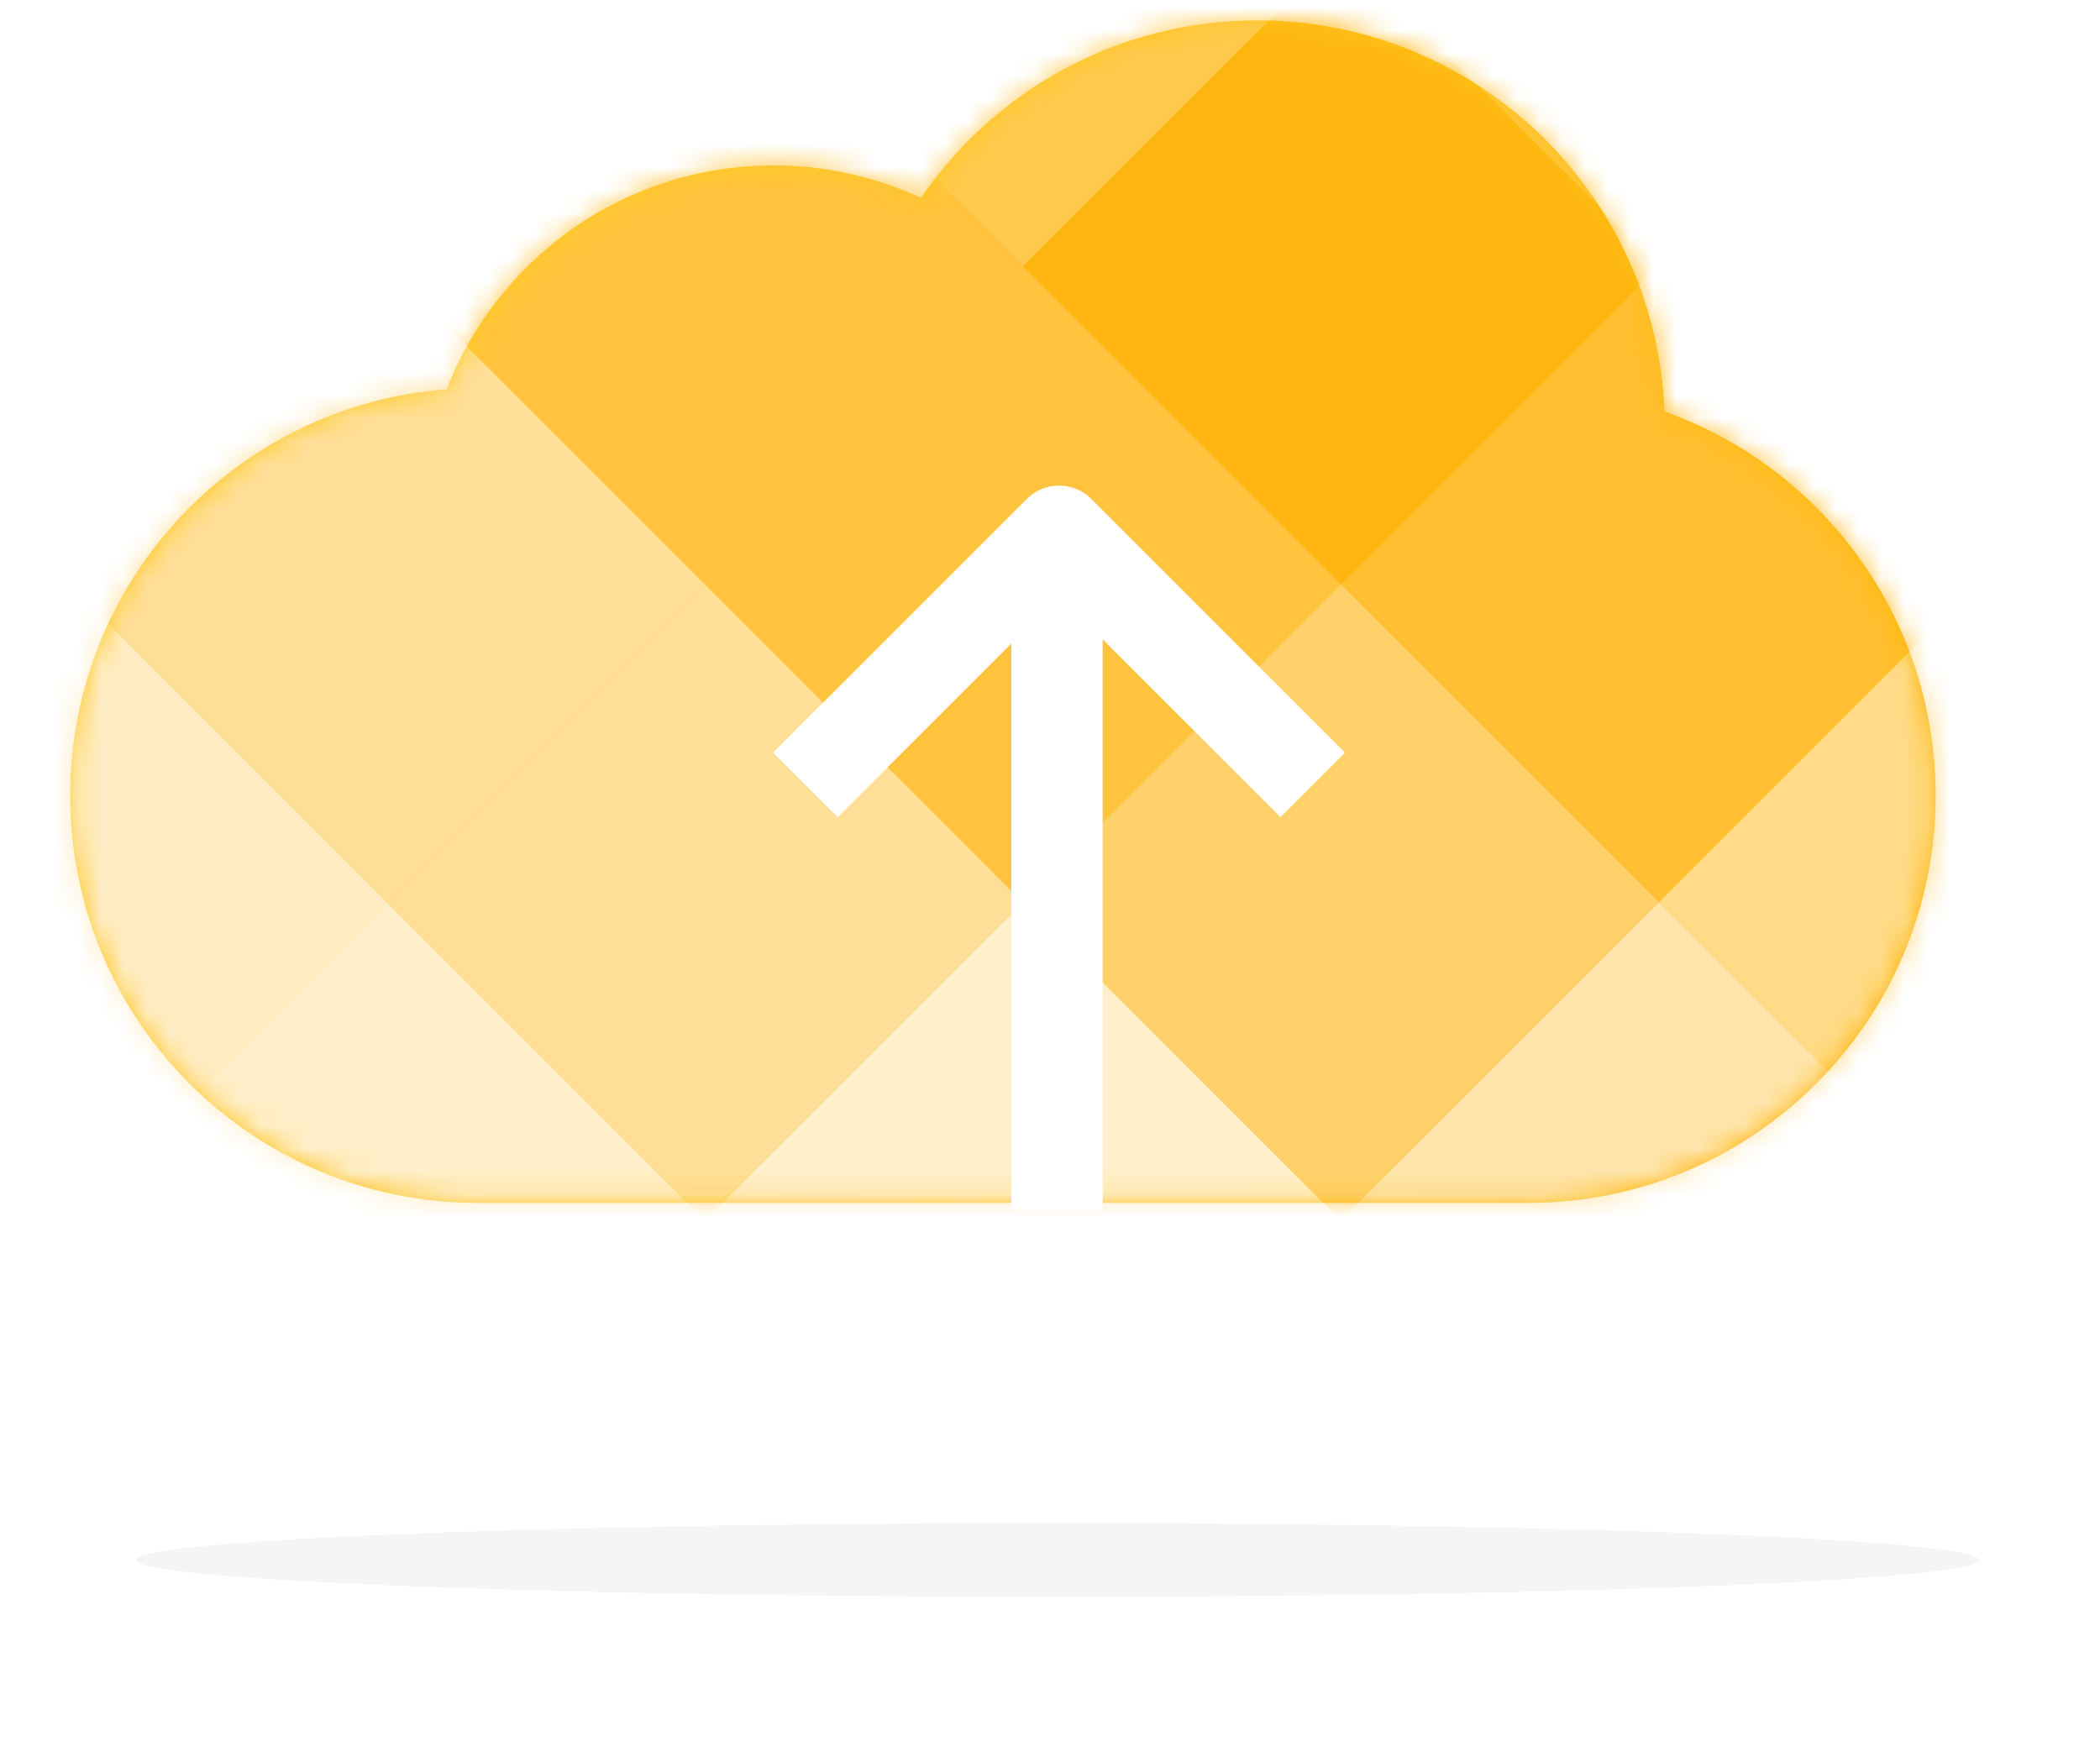 <svg xmlns="http://www.w3.org/2000/svg" xmlns:xlink="http://www.w3.org/1999/xlink" width="92" height="77" viewBox="0 0 92 77">
    <defs>
        <filter id="a" width="122.3%" height="657.4%" x="-11.1%" y="-278.7%" filterUnits="objectBoundingBox">
            <feGaussianBlur in="SourceGraphic" stdDeviation="3"/>
        </filter>
        <linearGradient id="c" x1="21.707%" x2="94.631%" y1="29.255%" y2="87.784%">
            <stop offset="0%" stop-color="#FFCA23"/>
            <stop offset="100%" stop-color="#FFB200"/>
        </linearGradient>
        <path id="b" d="M16.645 16.228c2.218-5.741 7.79-9.813 14.314-9.813 2.31 0 4.5.51 6.463 1.424C40.638 3.143 46.04.062 52.161.062c9.62 0 17.462 7.61 17.837 17.137 6.923 2.456 11.88 9.063 11.88 16.828 0 9.859-7.991 17.85-17.85 17.85H18.001c-9.859 0-17.85-7.991-17.85-17.85 0-9.402 7.269-17.107 16.494-17.8z"/>
    </defs>
    <g fill="none" fill-rule="evenodd" transform="translate(1)">
        <ellipse cx="45.33" cy="68.352" fill="#000" fill-rule="nonzero" filter="url(#a)" opacity=".2" rx="40.369" ry="1.615"/>
        <g transform="translate(1.923 .832)">
            <mask id="d" fill="#fff">
                <use xlink:href="#b"/>
            </mask>
            <use fill="url(#c)" fill-rule="nonzero" xlink:href="#b"/>
            <g fill-rule="nonzero" mask="url(#d)" style="mix-blend-mode:color-burn">
                <path fill="#FFE5AD" d="M83.684-3.092l13.932-13.932L111.55-3.092 97.616 10.84z"/>
                <path fill="#FFDF98" d="M.092 24.772L14.024 10.84l13.932 13.932-13.932 13.932z"/>
                <path fill="#FFEFCB" d="M27.956 52.636l13.932-13.932L55.82 52.636 41.888 66.57z"/>
                <path fill="#FFF8EC" d="M55.82 80.5L69.752 66.57 83.684 80.5 69.752 94.433z"/>
                <path fill="#FFDF98" d="M14.024 38.704l13.932-13.932 13.932 13.932-13.932 13.932z"/>
                <path fill="#FFF0CE" d="M41.888 66.569L55.82 52.636 69.752 66.57 55.82 80.5z"/>
                <path fill="#FFC94D" d="M27.956-3.092l13.932-13.932L55.82-3.092 41.888 10.84z"/>
                <path fill="#FFBF30" d="M55.82 24.772L69.752 10.84l13.932 13.932-13.932 13.932z"/>
                <path fill="#FFF3DB" d="M83.684 52.636l13.932-13.932 13.933 13.932L97.616 66.57z"/>
                <path fill="#FFB610" d="M41.888 10.84L55.82-3.092 69.752 10.84 55.82 24.772z"/>
                <path fill="#FFDB88" d="M69.752 38.704l13.932-13.932 13.932 13.932-13.932 13.932z"/>
                <path fill="#FFF" d="M-27.773 52.636l13.932-13.932L.092 52.636-13.841 66.57z"/>
                <path fill="#FFF8E7" d="M.092 80.5L14.024 66.57 27.956 80.5 14.024 94.433z"/>
                <path fill="#FFF8EC" d="M-13.84 66.569L.091 52.636 14.024 66.57.092 80.5z"/>
                <path fill="#FFCF63" d="M69.752 10.84L83.684-3.092 97.616 10.84 83.684 24.772z"/>
                <path fill="#FFC640" d="M55.82-3.092l13.932-13.932L83.684-3.092 69.752 10.84z"/>
                <path fill="#FFE8B5" d="M83.684 24.772L97.616 10.84l13.933 13.932-13.933 13.932z"/>
                <path fill="#FFECC4" d="M-13.841 38.705L.09 24.773l13.932 13.932L.091 52.637z"/>
                <path fill="#FFF8E7" d="M14.023 66.57l13.932-13.933L41.887 66.57 27.955 80.501z"/>
                <path fill="#FFEEC7" d="M.09 52.637l13.933-13.932 13.932 13.932L14.023 66.57z"/>
                <path fill="#FFF3D9" d="M27.955 80.501L41.887 66.57 55.82 80.501 41.887 94.433z"/>
                <path fill="#FFC33D" d="M14.024 10.84L27.956-3.092 41.888 10.84 27.956 24.772z"/>
                <path fill="#FFD16B" d="M41.888 38.704L55.82 24.772l13.932 13.932L55.82 52.636z"/>
                <path fill="#FFF8E9" d="M69.752 66.569l13.932-13.933L97.616 66.57 83.684 80.5z"/>
                <path fill="#FFC33D" d="M27.956 24.772L41.888 10.84 55.82 24.772 41.888 38.704z"/>
                <path fill="#FFE5AC" d="M55.82 52.636l13.932-13.932 13.932 13.932L69.752 66.57z"/>
                <path fill="#FFF6E0" d="M83.684 80.5L97.616 66.57 111.55 80.5 97.616 94.433z"/>
                <path fill="#FFF" d="M-27.773 80.5L-13.84 66.57.092 80.5l-13.933 13.932z"/>
            </g>
        </g>
        <g fill-rule="nonzero" stroke="#FFF" stroke-width="4">
            <path stroke-linecap="square" d="M45.306 25.36V51"/>
            <path stroke-linejoin="round" d="M34.283 34.39l11.114-11.113L56.51 34.39"/>
        </g>
    </g>
</svg>
